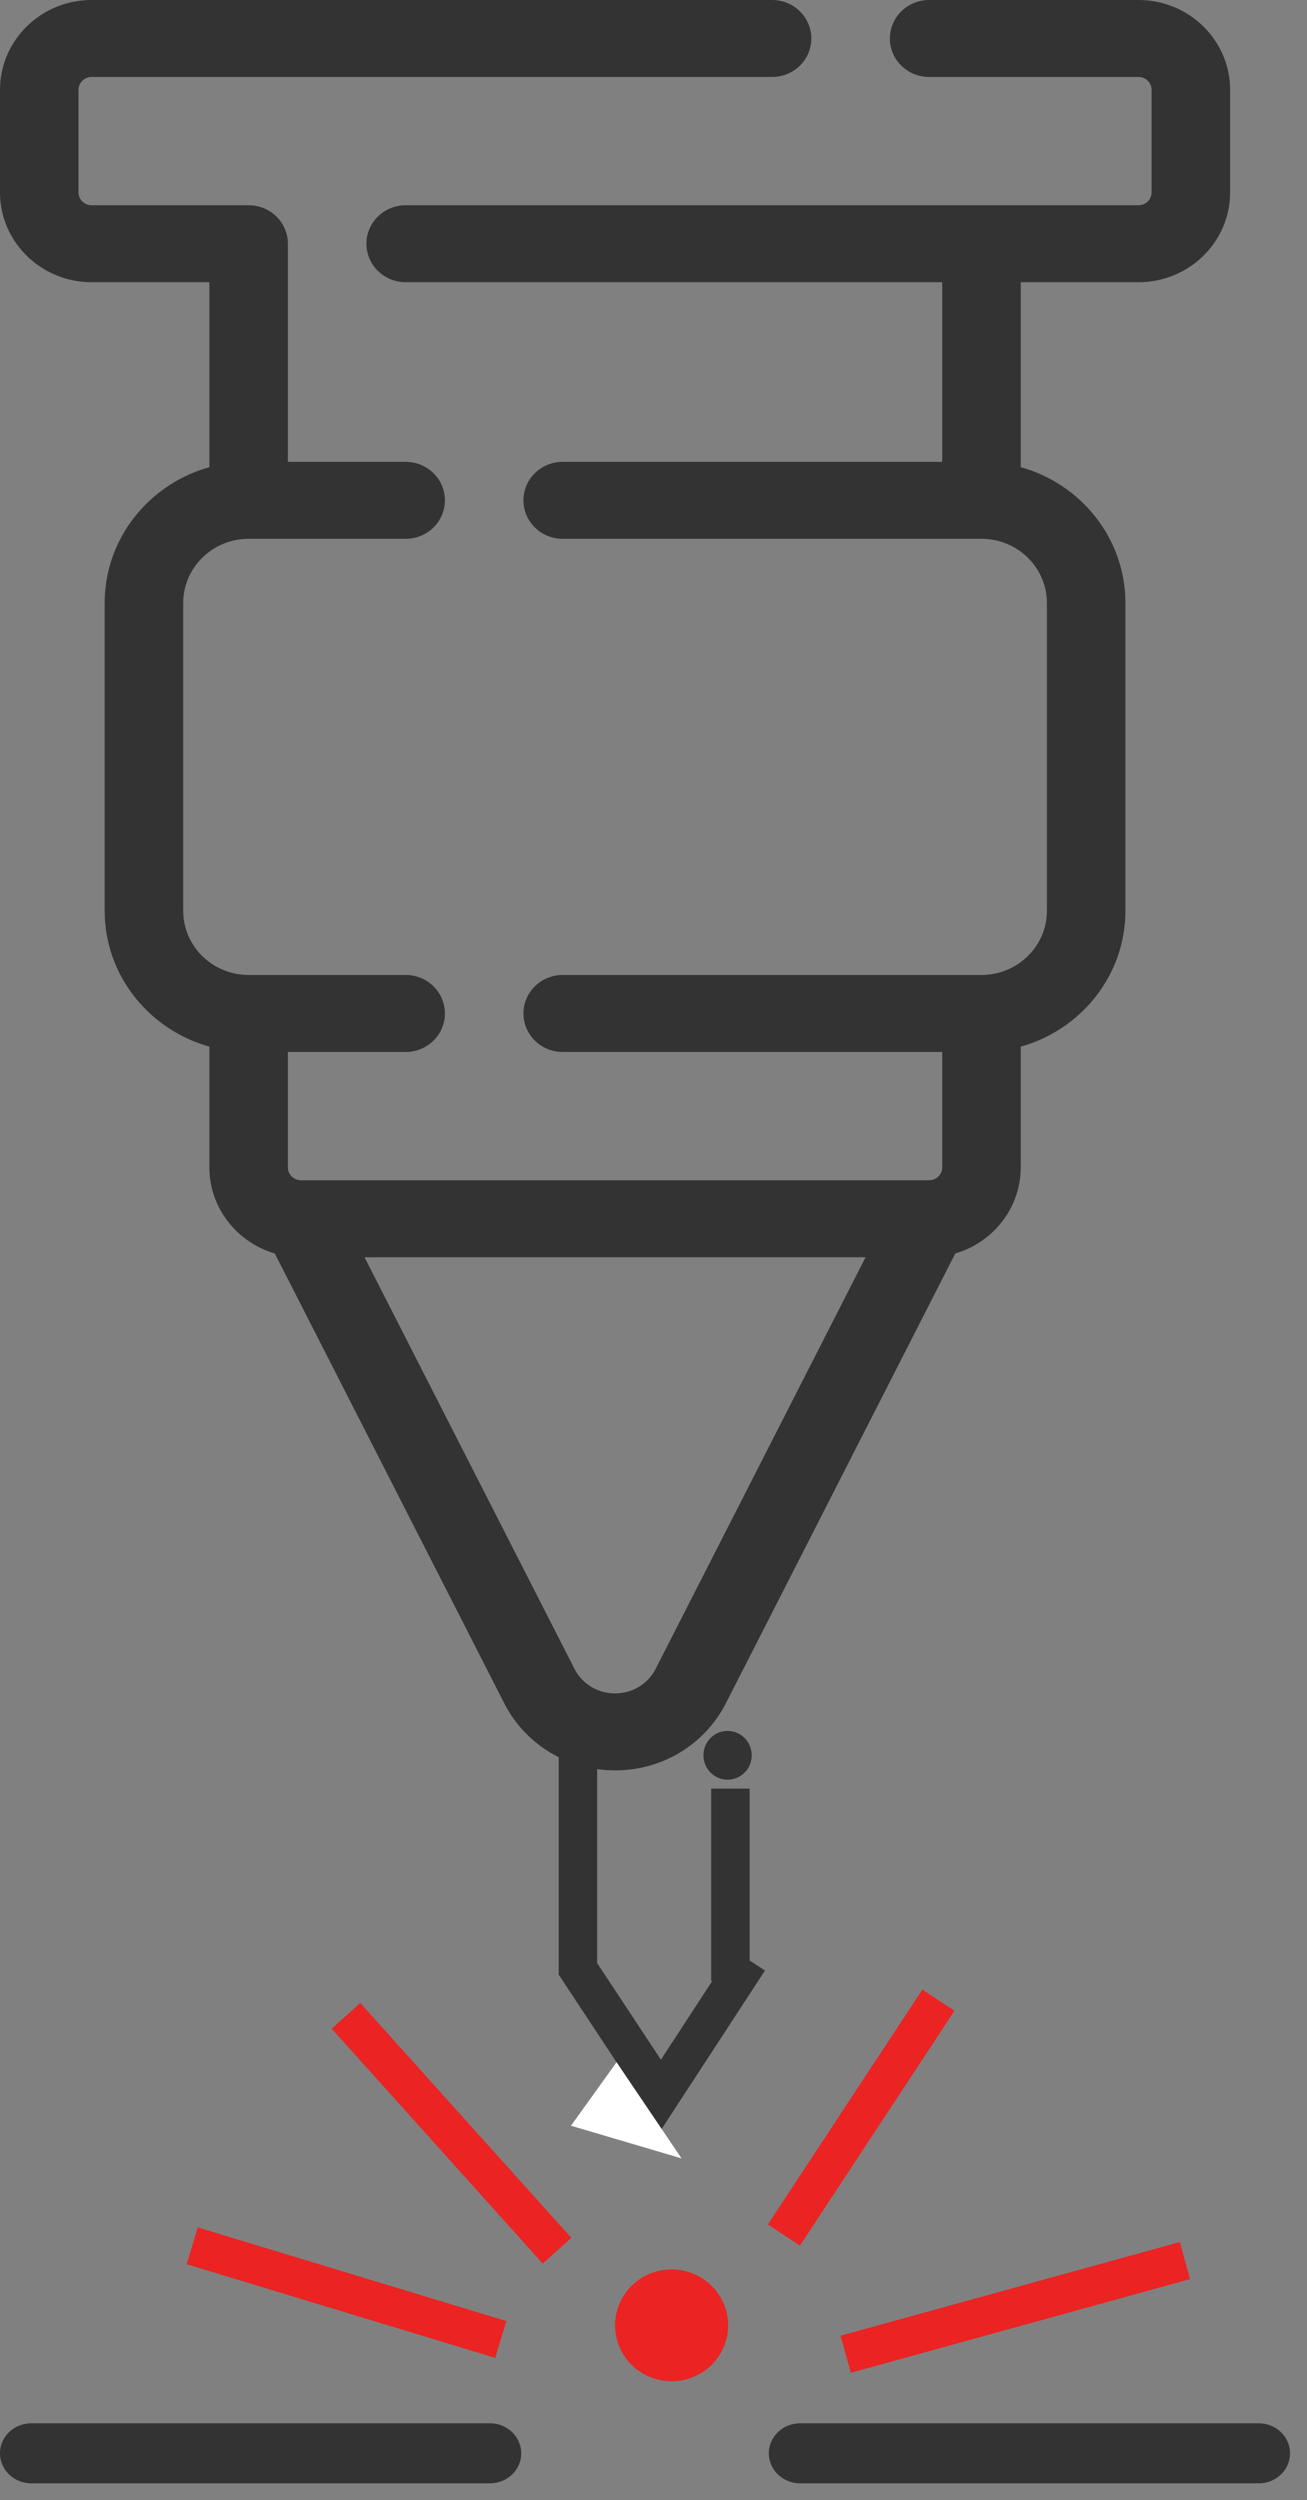 <svg width="34" height="65" viewBox="0 0 34 65" fill="none" xmlns="http://www.w3.org/2000/svg">
<rect x="0" y="0" width="34" height="65" fill="#808080" stroke="none"/>
<path d="M12.746 63H0.814C0.364 63 0 63.349 0 63.781C0 64.212 0.364 64.561 0.814 64.561H12.746C13.195 64.561 13.559 64.212 13.559 63.781C13.559 63.349 13.195 63 12.746 63Z" fill="#333333"/>
<path d="M32.746 63H20.814C20.364 63 20 63.349 20 63.781C20 64.212 20.364 64.561 20.814 64.561H32.746C33.195 64.561 33.559 64.212 33.559 63.781C33.559 63.349 33.195 63 32.746 63Z" fill="#333333"/>
<ellipse cx="17.471" cy="60.454" rx="1.471" ry="1.454" fill="#EB2323"/>
<path d="M13.027 60.821L5 58.386" stroke="#EB2323"/>
<path d="M22 61.205L30.824 58.77" stroke="#EB2323"/>
<path d="M14.49 58.513L9 52.407" stroke="#EB2323"/>
<path d="M20.392 58.106L24.412 52" stroke="#EB2323"/>
<path d="M26.553 30.35V27.21C28.123 26.773 29.276 25.356 29.276 23.68V15.675C29.276 13.999 28.123 12.582 26.553 12.145V7.337H29.617C30.931 7.337 32 6.29 32 5.003V2.335C32 1.047 30.931 0 29.617 0H24.17C23.606 0 23.149 0.448 23.149 1.001C23.149 1.553 23.606 2.001 24.17 2.001H29.617C29.805 2.001 29.957 2.151 29.957 2.335V5.003C29.957 5.187 29.805 5.336 29.617 5.336H10.553C9.989 5.336 9.532 5.784 9.532 6.337C9.532 6.889 9.989 7.337 10.553 7.337H24.511V12.007H14.638C14.074 12.007 13.617 12.454 13.617 13.007C13.617 13.56 14.074 14.008 14.638 14.008H25.532C26.471 14.008 27.234 14.756 27.234 15.675V23.68C27.234 24.599 26.471 25.347 25.532 25.347H14.638C14.074 25.347 13.617 25.795 13.617 26.348C13.617 26.901 14.074 27.349 14.638 27.349H24.511V30.35C24.511 30.534 24.358 30.684 24.17 30.684H7.83C7.642 30.684 7.489 30.534 7.489 30.35V27.349H10.553C11.117 27.349 11.574 26.901 11.574 26.348C11.574 25.795 11.117 25.347 10.553 25.347H6.468C5.529 25.347 4.766 24.599 4.766 23.68V15.675C4.766 14.756 5.529 14.008 6.468 14.008H10.553C11.117 14.008 11.574 13.56 11.574 13.007C11.574 12.454 11.117 12.007 10.553 12.007H7.489V6.337C7.489 5.784 7.032 5.336 6.468 5.336H2.383C2.195 5.336 2.042 5.187 2.042 5.003V2.335C2.042 2.151 2.195 2.001 2.383 2.001H20.085C20.649 2.001 21.106 1.553 21.106 1.001C21.106 0.448 20.649 0 20.085 0H2.383C1.069 0 0 1.047 0 2.335V5.003C0 6.29 1.069 7.337 2.383 7.337H5.447V12.145C3.877 12.582 2.723 13.999 2.723 15.675V23.68C2.723 25.356 3.877 26.773 5.447 27.21V30.35C5.447 31.406 6.166 32.3 7.149 32.588L13.116 44.279C13.665 45.356 14.771 46.026 16 46.026C17.229 46.026 18.334 45.356 18.884 44.279L24.851 32.587C25.834 32.3 26.553 31.406 26.553 30.35ZM17.057 43.384C16.856 43.779 16.451 44.025 16 44.025C15.549 44.025 15.144 43.779 14.943 43.384L9.482 32.685H22.517L17.057 43.384Z" fill="#333333"/>
<path d="M17 54.758L19.208 51.375" stroke="#333333" stroke-linecap="square"/>
<path d="M19 51V47" stroke="#333333" stroke-linecap="square"/>
<line x1="15.034" y1="45.5" x2="15.034" y2="50.837" stroke="#333333" stroke-linecap="square"/>
<ellipse cx="18.927" cy="45.634" rx="0.628" ry="0.634" fill="#333333"/>
<line x1="0.5" y1="-0.5" x2="3.544" y2="-0.5" transform="matrix(0.551 0.834 -0.83 0.558 14.534 51.337)" stroke="#333333" stroke-linecap="square"/>
<path d="M17.73 56.114L14.853 55.264L16.039 53.613L17.73 56.114Z" fill="white"/>
</svg>
